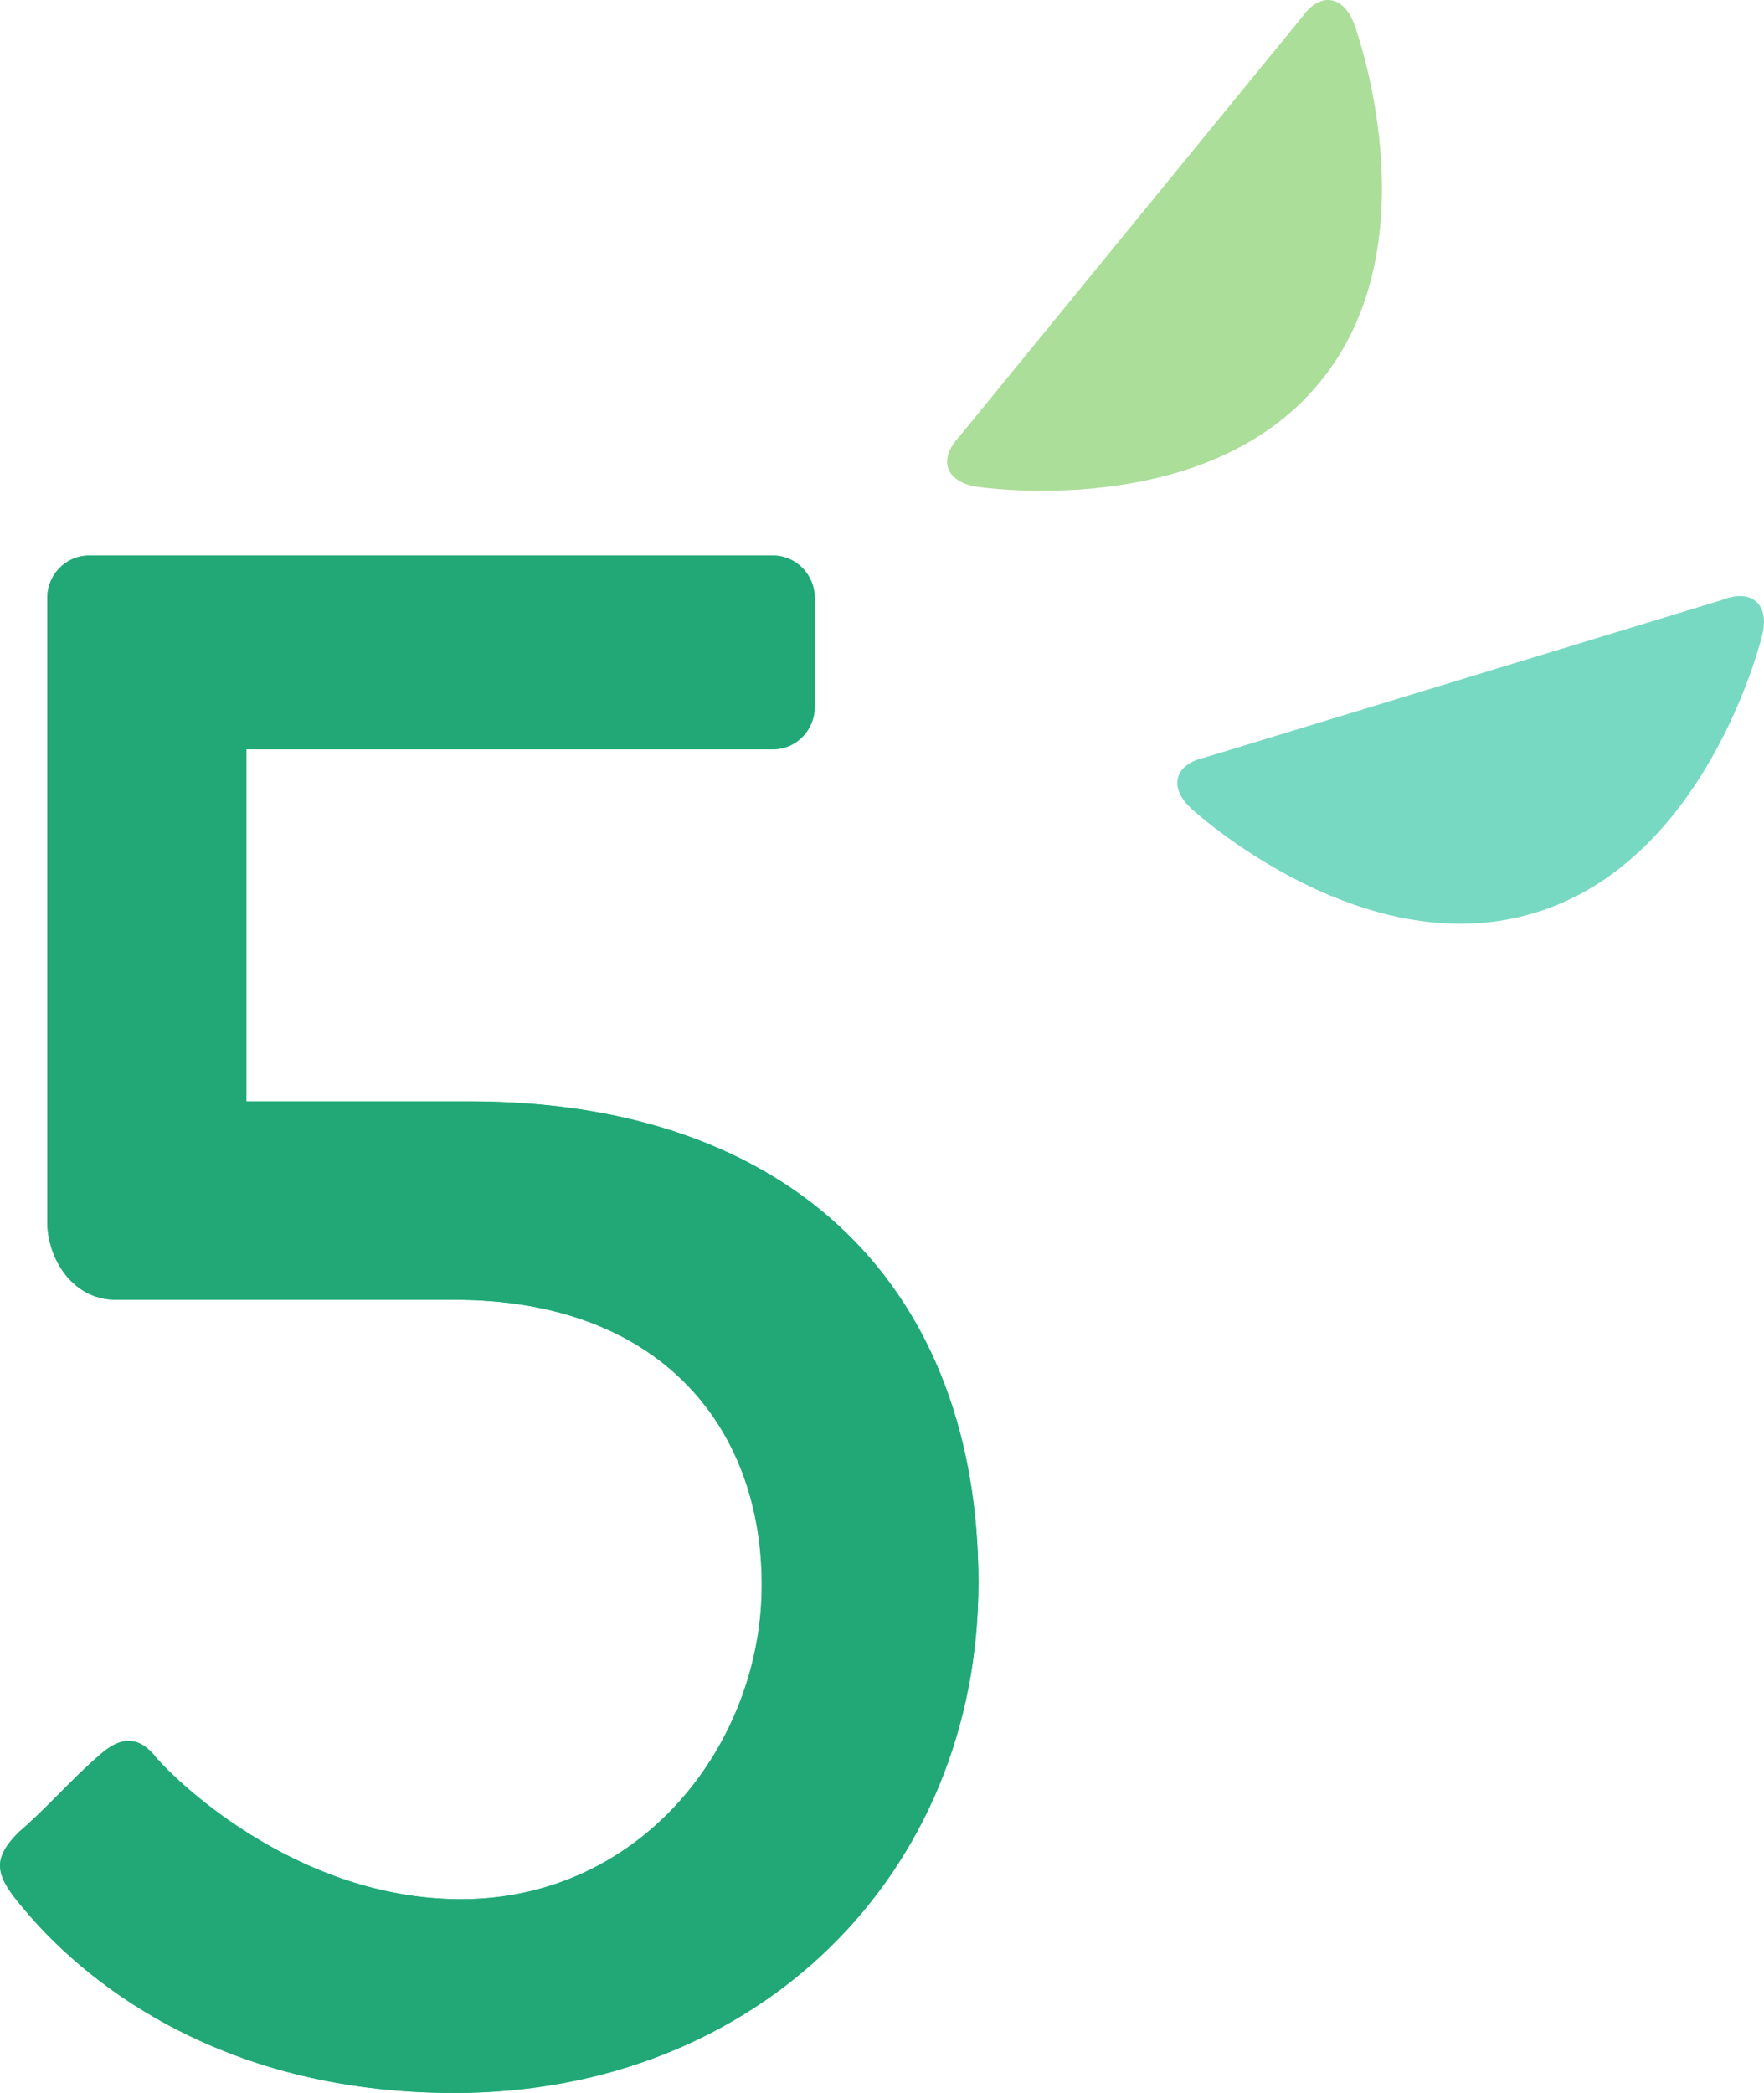 <?xml version="1.0" encoding="UTF-8"?>
<svg id="_レイヤー_2" data-name="レイヤー 2" xmlns="http://www.w3.org/2000/svg" viewBox="0 0 191.81 227.56">
  <defs>
    <style>
      .cls-1 {
        fill: #abde99;
      }

      .cls-2 {
        fill: #21a876;
      }

      .cls-3 {
        fill: #25bf86;
      }

      .cls-4 {
        fill: #77d9c1;
      }
    </style>
  </defs>
  <g id="contents">
    <g>
      <path class="cls-3" d="m2.02,199.22c3.13-2.67,5.77-5.81,8.9-8.48,1.92-1.7,3.85-2.18,5.77,0,1.68,2.18,15.15,15.75,33.43,15.75,19.72,0,32.71-16.96,32.71-34.16s-11.06-31.01-33.43-31.01H12.6c-4.81,0-7.46-4.6-7.46-8.48v-67.84c0-2.42,1.92-4.6,4.57-4.6h74.31c2.65,0,4.57,2.18,4.57,4.6v11.87c0,2.42-1.92,4.6-4.57,4.6H26.79v38.28h24.29c35.35,0,55.31,20.59,55.31,52.33s-24.05,55.48-56.99,55.48c-26.21,0-40.88-12.84-46.89-20.11-3.13-3.63-3.37-5.33-.48-8.24Z"/>
      <path class="cls-2" d="m2.02,199.22c3.13-2.67,5.77-5.81,8.9-8.48,1.92-1.7,3.85-2.18,5.77,0,1.68,2.18,15.15,15.75,33.43,15.75,19.72,0,32.71-16.96,32.71-34.16s-11.06-31.01-33.43-31.01H12.6c-4.81,0-7.46-4.6-7.46-8.48v-67.84c0-2.42,1.92-4.6,4.57-4.6h74.31c2.65,0,4.57,2.18,4.57,4.6v11.87c0,2.42-1.92,4.6-4.57,4.6H26.79v38.28h24.29c35.35,0,55.31,20.59,55.31,52.33s-24.05,55.48-56.99,55.48c-26.21,0-40.88-12.84-46.89-20.11-3.13-3.63-3.37-5.33-.48-8.24Z"/>
    </g>
  </g>
  <g id="_イラスト" data-name="イラスト">
    <path class="cls-4" d="m187.28,65.22c3.18-1.25,5.14.45,4.35,3.78,0,0-5.82,24.54-24.72,30.24-18.87,5.8-37.38-11.33-37.38-11.33-2.51-2.32-1.83-4.82,1.51-5.56l56.25-17.13Z"/>
    <path class="cls-1" d="m141.54,1.91c1.95-2.81,4.52-2.48,5.71.72,0,0,8.82,23.63-3.71,38.89-12.45,15.32-37.37,11.39-37.37,11.39-3.37-.53-4.2-2.99-1.84-5.46L141.54,1.91Z"/>
  </g>
</svg>